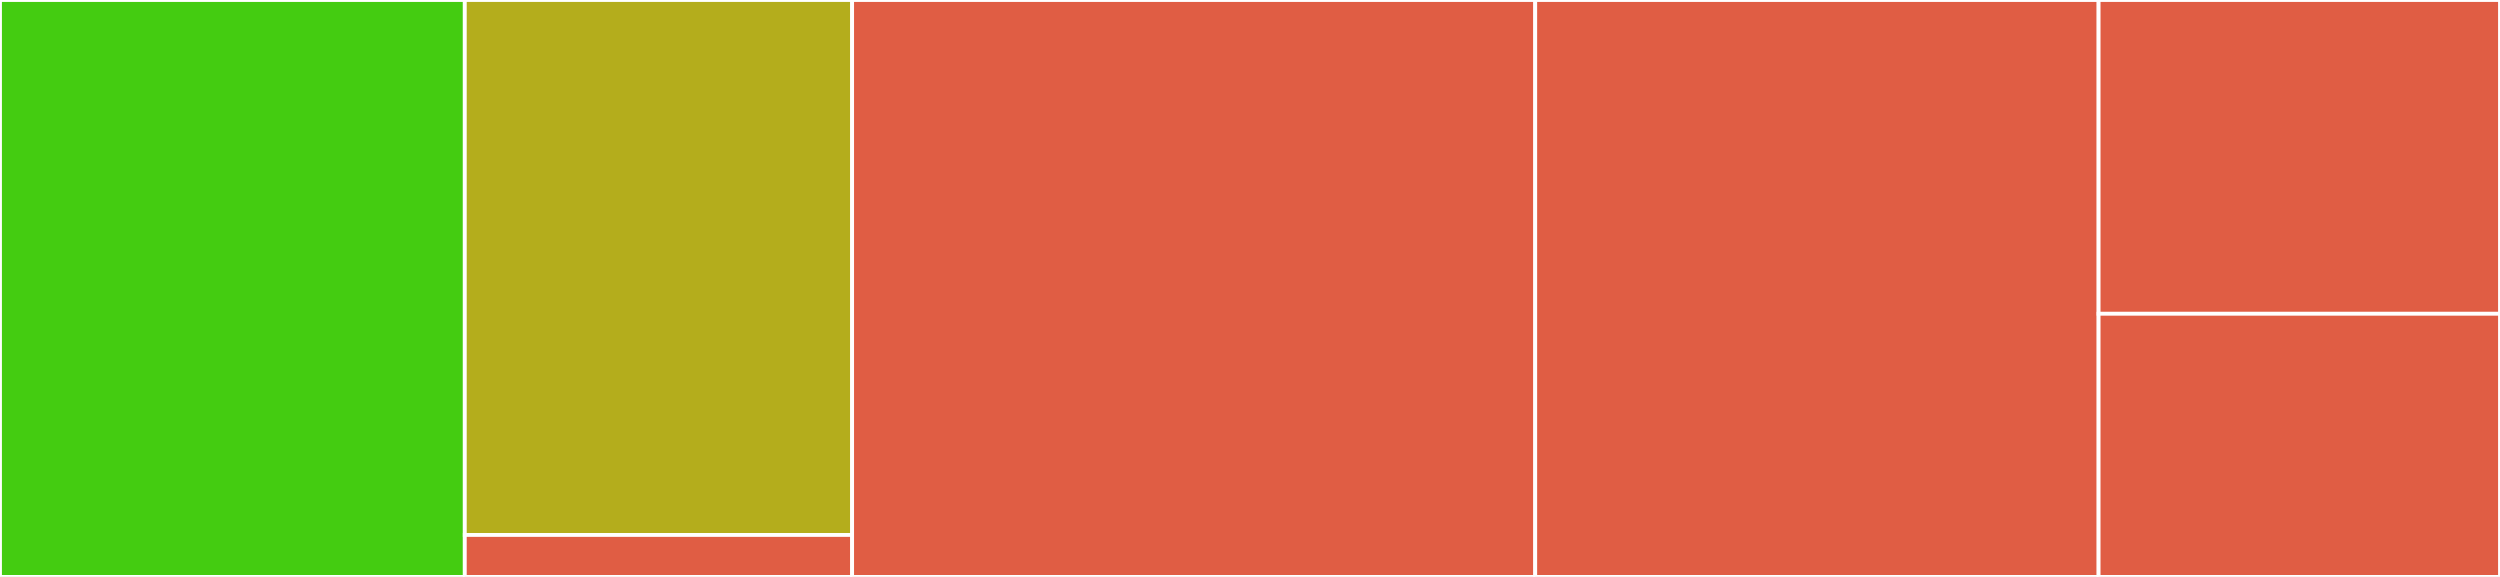 <svg baseProfile="full" width="650" height="150" viewBox="0 0 650 150" version="1.1"
xmlns="http://www.w3.org/2000/svg" xmlns:ev="http://www.w3.org/2001/xml-events"
xmlns:xlink="http://www.w3.org/1999/xlink">

<rect x="0" y="0" width="650" height="150" fill="#333333" stroke="none"/>

<style>rect.s{mask:url(#mask);}</style>
<defs>
  <pattern id="white" width="4" height="4" patternUnits="userSpaceOnUse" patternTransform="rotate(45)">
    <rect width="2" height="2" transform="translate(0,0)" fill="white"></rect>
  </pattern>
  <mask id="mask">
    <rect x="0" y="0" width="100%" height="100%" fill="url(#white)"></rect>
  </mask>
</defs>

<rect x="0" y="0" width="120.845" height="150.0" fill="#4c1" stroke="white" stroke-width="1" class=" tooltipped" data-content="internal/hostname/hostname.go"><title>internal/hostname/hostname.go</title></rect>
<rect x="120.845" y="0" width="100.704" height="139.091" fill="#b4ad1c" stroke="white" stroke-width="1" class=" tooltipped" data-content="internal/container/container.go"><title>internal/container/container.go</title></rect>
<rect x="120.845" y="139.091" width="100.704" height="10.909" fill="#e05d44" stroke="white" stroke-width="1" class=" tooltipped" data-content="internal/log/log.go"><title>internal/log/log.go</title></rect>
<rect x="221.549" y="0" width="177.606" height="150.0" fill="#e05d44" stroke="white" stroke-width="1" class=" tooltipped" data-content="container.go"><title>container.go</title></rect>
<rect x="399.155" y="0" width="146.479" height="150.0" fill="#e05d44" stroke="white" stroke-width="1" class=" tooltipped" data-content="main.go"><title>main.go</title></rect>
<rect x="545.634" y="0" width="104.366" height="81.579" fill="#e05d44" stroke="white" stroke-width="1" class=" tooltipped" data-content="dns.go"><title>dns.go</title></rect>
<rect x="545.634" y="81.579" width="104.366" height="68.421" fill="#e05d44" stroke="white" stroke-width="1" class=" tooltipped" data-content="entry_groups.go"><title>entry_groups.go</title></rect>
</svg>
